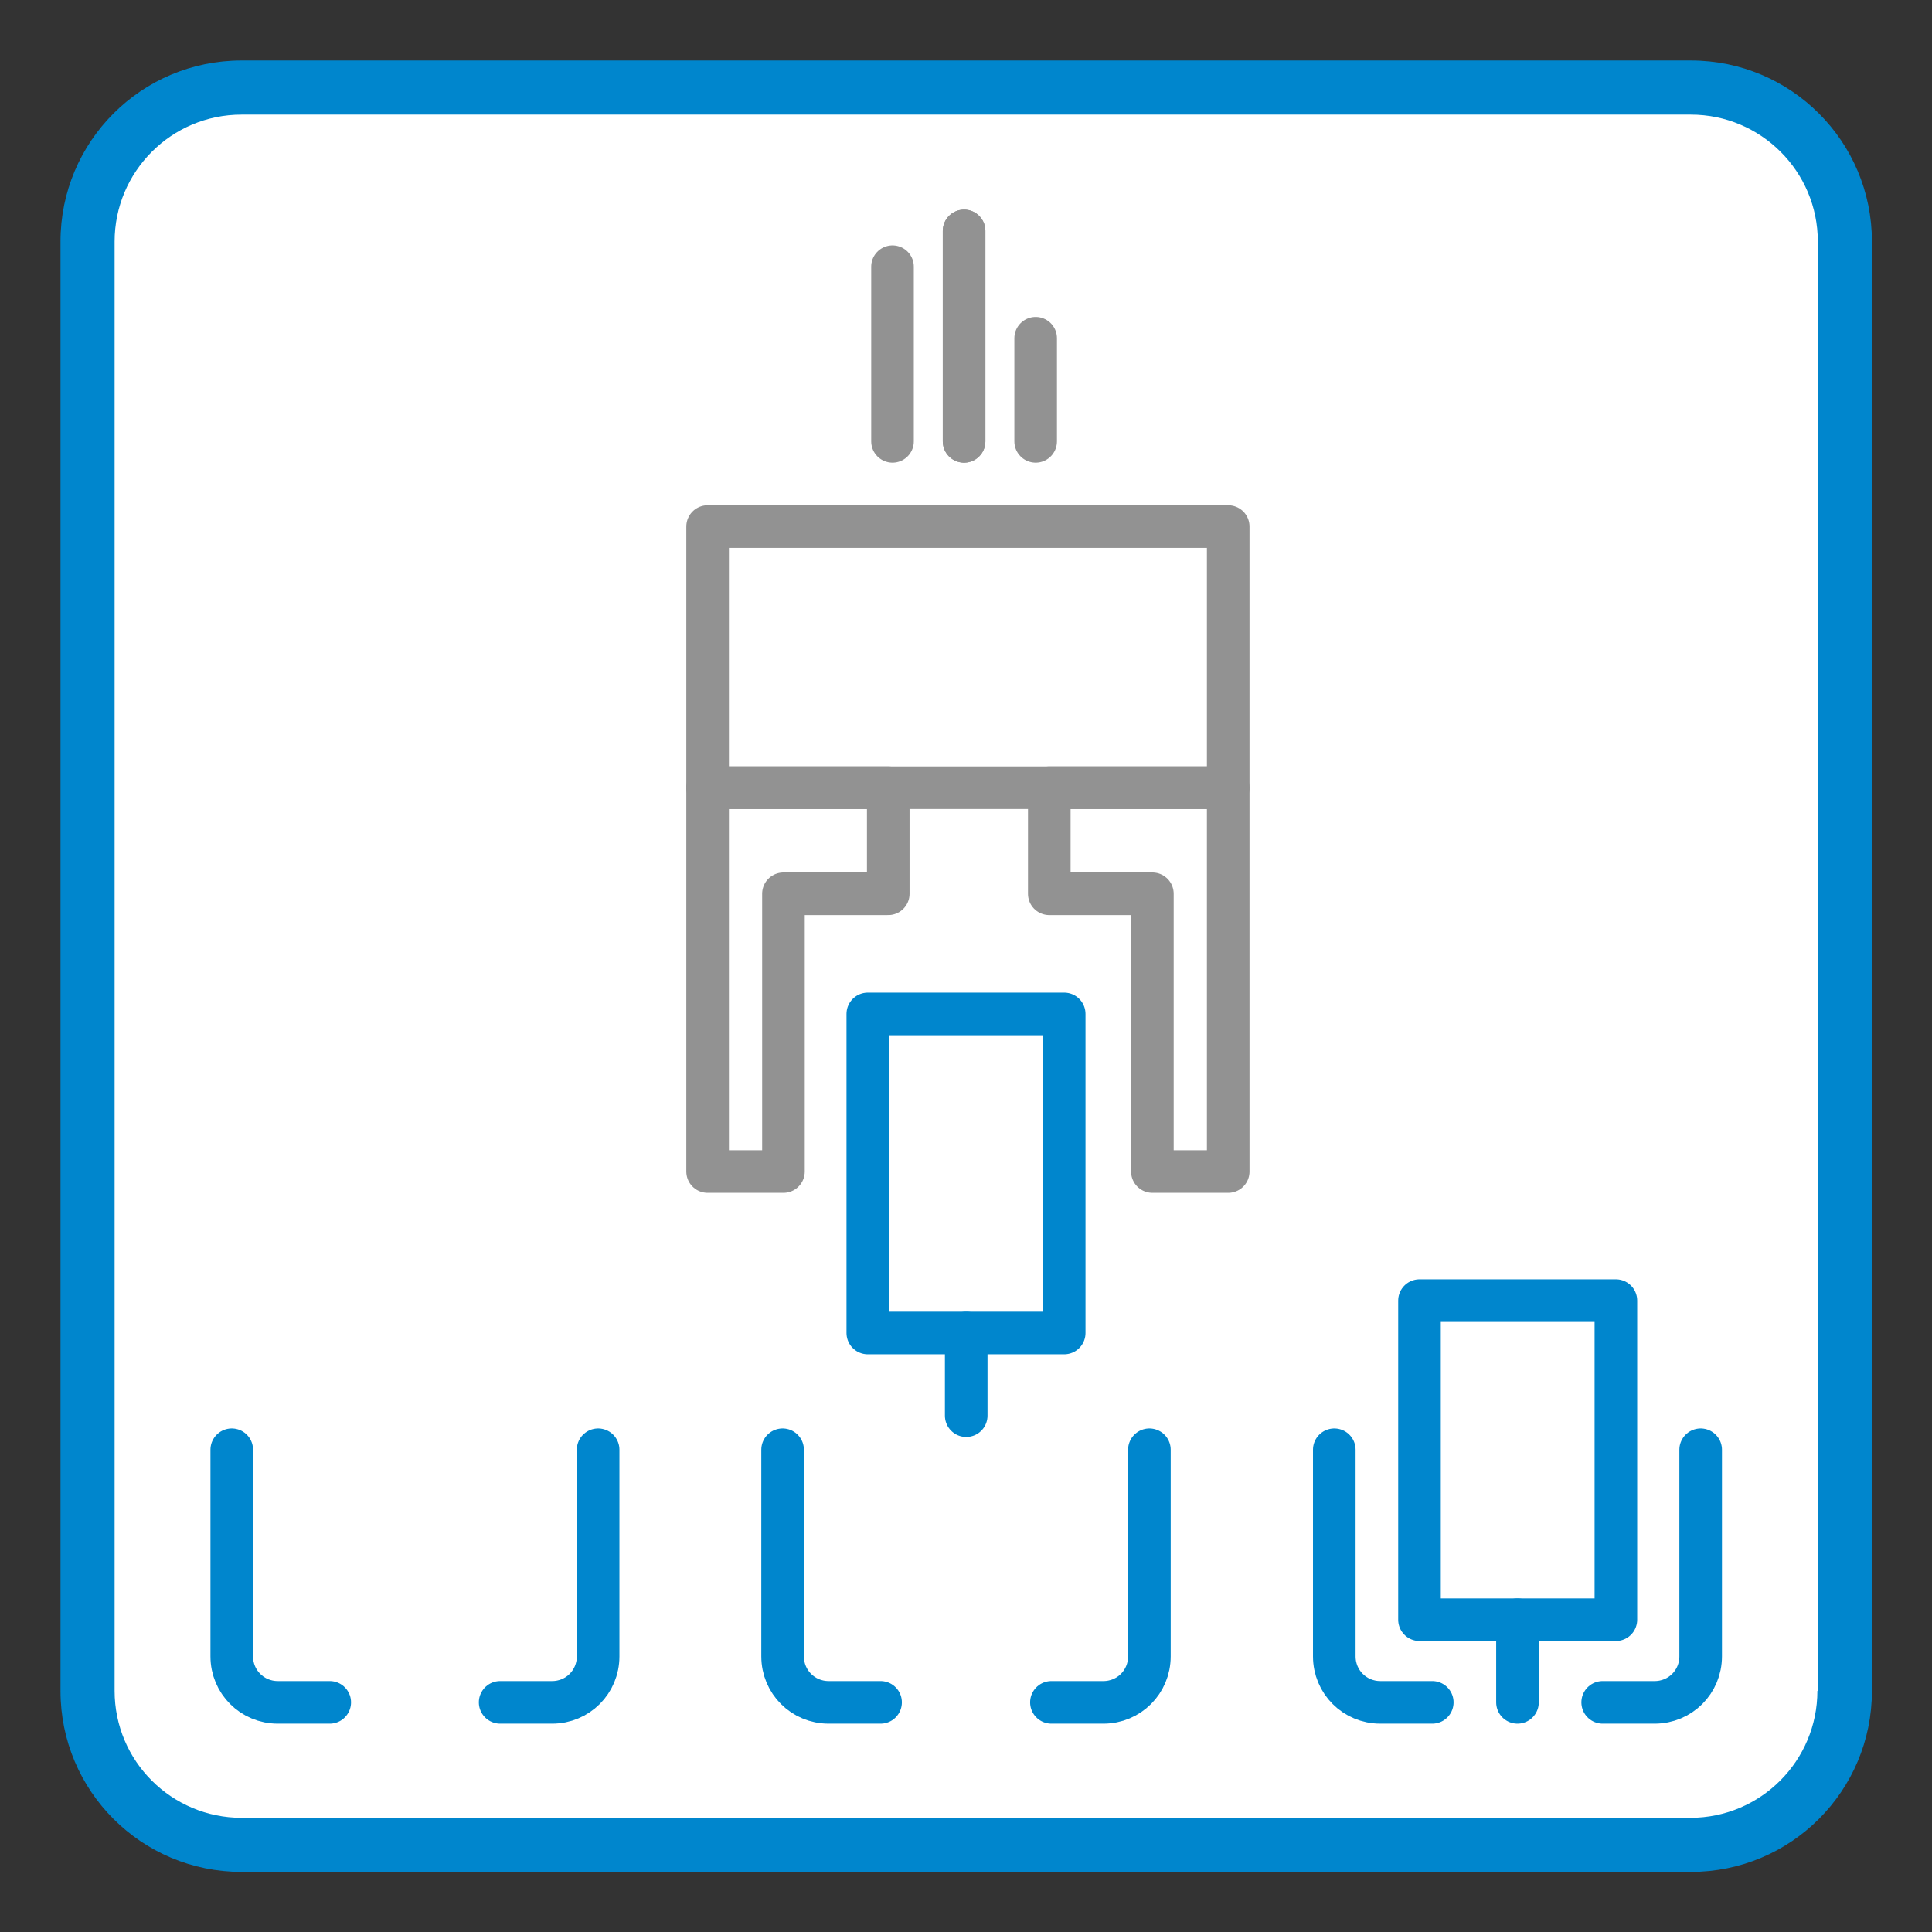 <?xml version="1.0" encoding="UTF-8"?>
<svg xmlns="http://www.w3.org/2000/svg" id="LAYER_x5F_ALL" version="1.1" viewBox="0 0 45.35 45.35">
  <rect x="0" y="0" width="45.35" height="45.35" fill="#333333" stroke="none"/>
  <defs>
    <style>
      .st0 {
        fill: #0086cd;
      }

      .st1 {
        stroke: #929292;
      }

      .st1, .st2, .st3 {
        stroke-linecap: round;
      }

      .st1, .st2, .st3, .st4 {
        fill: none;
      }

      .st1, .st2, .st4 {
        stroke-linejoin: round;
      }

      .st2, .st3, .st4 {
        stroke: #0086cd;
      }

      .st5 {
        fill: #fff;
      }

      .st3 {
        stroke-miterlimit: 10;
      }
    </style>
  </defs>
  <rect class="st5" x="2.01" y="2.01" width="41.33" height="41.33" rx="3.86" ry="3.86"></rect>
  <path class="st4" d="M22.63,39.26"></path>
  <path class="st4" d="M33.6,39.26"></path>
  <path class="st4" d="M30.91,21.48"></path>
  <path class="st2" d="M5.3,34"></path>
  <g>
    <polygon class="st1" points="20.85 18.49 18.39 18.49 16.61 18.49 16.61 19.98 16.61 27.5 18.39 27.5 18.39 20.98 20.85 20.98 20.85 18.49"></polygon>
    <polygon class="st1" points="27.05 18.49 24.63 18.49 24.63 20.98 27.05 20.98 27.05 27.5 28.83 27.5 28.83 19.98 28.83 18.49 27.05 18.49"></polygon>
    <rect class="st1" x="16.61" y="12.36" width="12.22" height="6.13"></rect>
  </g>
  <path class="st0" d="M39.69,1.42H5.67C3.32,1.42,1.42,3.32,1.42,5.67v34.02c0,2.35,1.9,4.25,4.25,4.25h34.02c2.35,0,4.25-1.9,4.25-4.25V5.67c0-2.35-1.9-4.25-4.25-4.25ZM42.66,39.69c0,1.64-1.33,2.98-2.98,2.98H5.67c-1.64,0-2.98-1.33-2.98-2.98V5.67c0-1.64,1.33-2.98,2.98-2.98h34.02c1.64,0,2.98,1.33,2.98,2.98v34.02Z"></path>
  <path class="st4" d="M72.95,38.89"></path>
  <path class="st3" d="M37.62,39.96h1.22c.6,0,1.08-.48,1.08-1.08v-4.85"></path>
  <path class="st3" d="M31.32,34.03v4.85c0,.6.48,1.08,1.08,1.08h1.22"></path>
  <path class="st3" d="M24.68,39.96h1.22c.6,0,1.08-.48,1.08-1.08v-4.85"></path>
  <path class="st3" d="M18.37,34.03v4.85c0,.6.48,1.08,1.08,1.08h1.22"></path>
  <path class="st4" d="M9.7,39.26"></path>
  <path class="st3" d="M11.74,39.96h1.22c.6,0,1.08-.48,1.08-1.08v-4.85"></path>
  <path class="st3" d="M5.44,34.03v4.85c0,.6.48,1.08,1.08,1.08h1.22"></path>
  <g>
    <path class="st4" d="M36.72,38.24"></path>
    <g>
      <path class="st4" d="M37.77,34.28"></path>
      <path class="st4" d="M33.48,34.28"></path>
    </g>
    <g>
      <path class="st4" d="M37.77,35.16"></path>
      <path class="st4" d="M33.48,35.16"></path>
    </g>
    <rect class="st4" x="33.32" y="30.53" width="4.61" height="7.49"></rect>
  </g>
  <g>
    <path class="st4" d="M23.78,31.51"></path>
    <g>
      <path class="st4" d="M24.83,27.55"></path>
      <path class="st4" d="M20.53,27.55"></path>
    </g>
    <g>
      <path class="st4" d="M24.83,28.43"></path>
      <path class="st4" d="M20.53,28.43"></path>
    </g>
    <rect class="st4" x="20.37" y="23.8" width="4.61" height="7.49"></rect>
  </g>
  <line class="st1" x1="22.63" y1="10.36" x2="22.63" y2="5.42"></line>
  <line class="st1" x1="22.63" y1="10.36" x2="22.63" y2="5.42"></line>
  <line class="st1" x1="24.31" y1="10.36" x2="24.31" y2="7.94"></line>
  <line class="st1" x1="20.95" y1="10.36" x2="20.95" y2="6.26"></line>
  <line class="st3" x1="35.62" y1="38.02" x2="35.62" y2="39.96"></line>
  <line class="st3" x1="22.68" y1="31.29" x2="22.68" y2="33.23"></line>
</svg>
